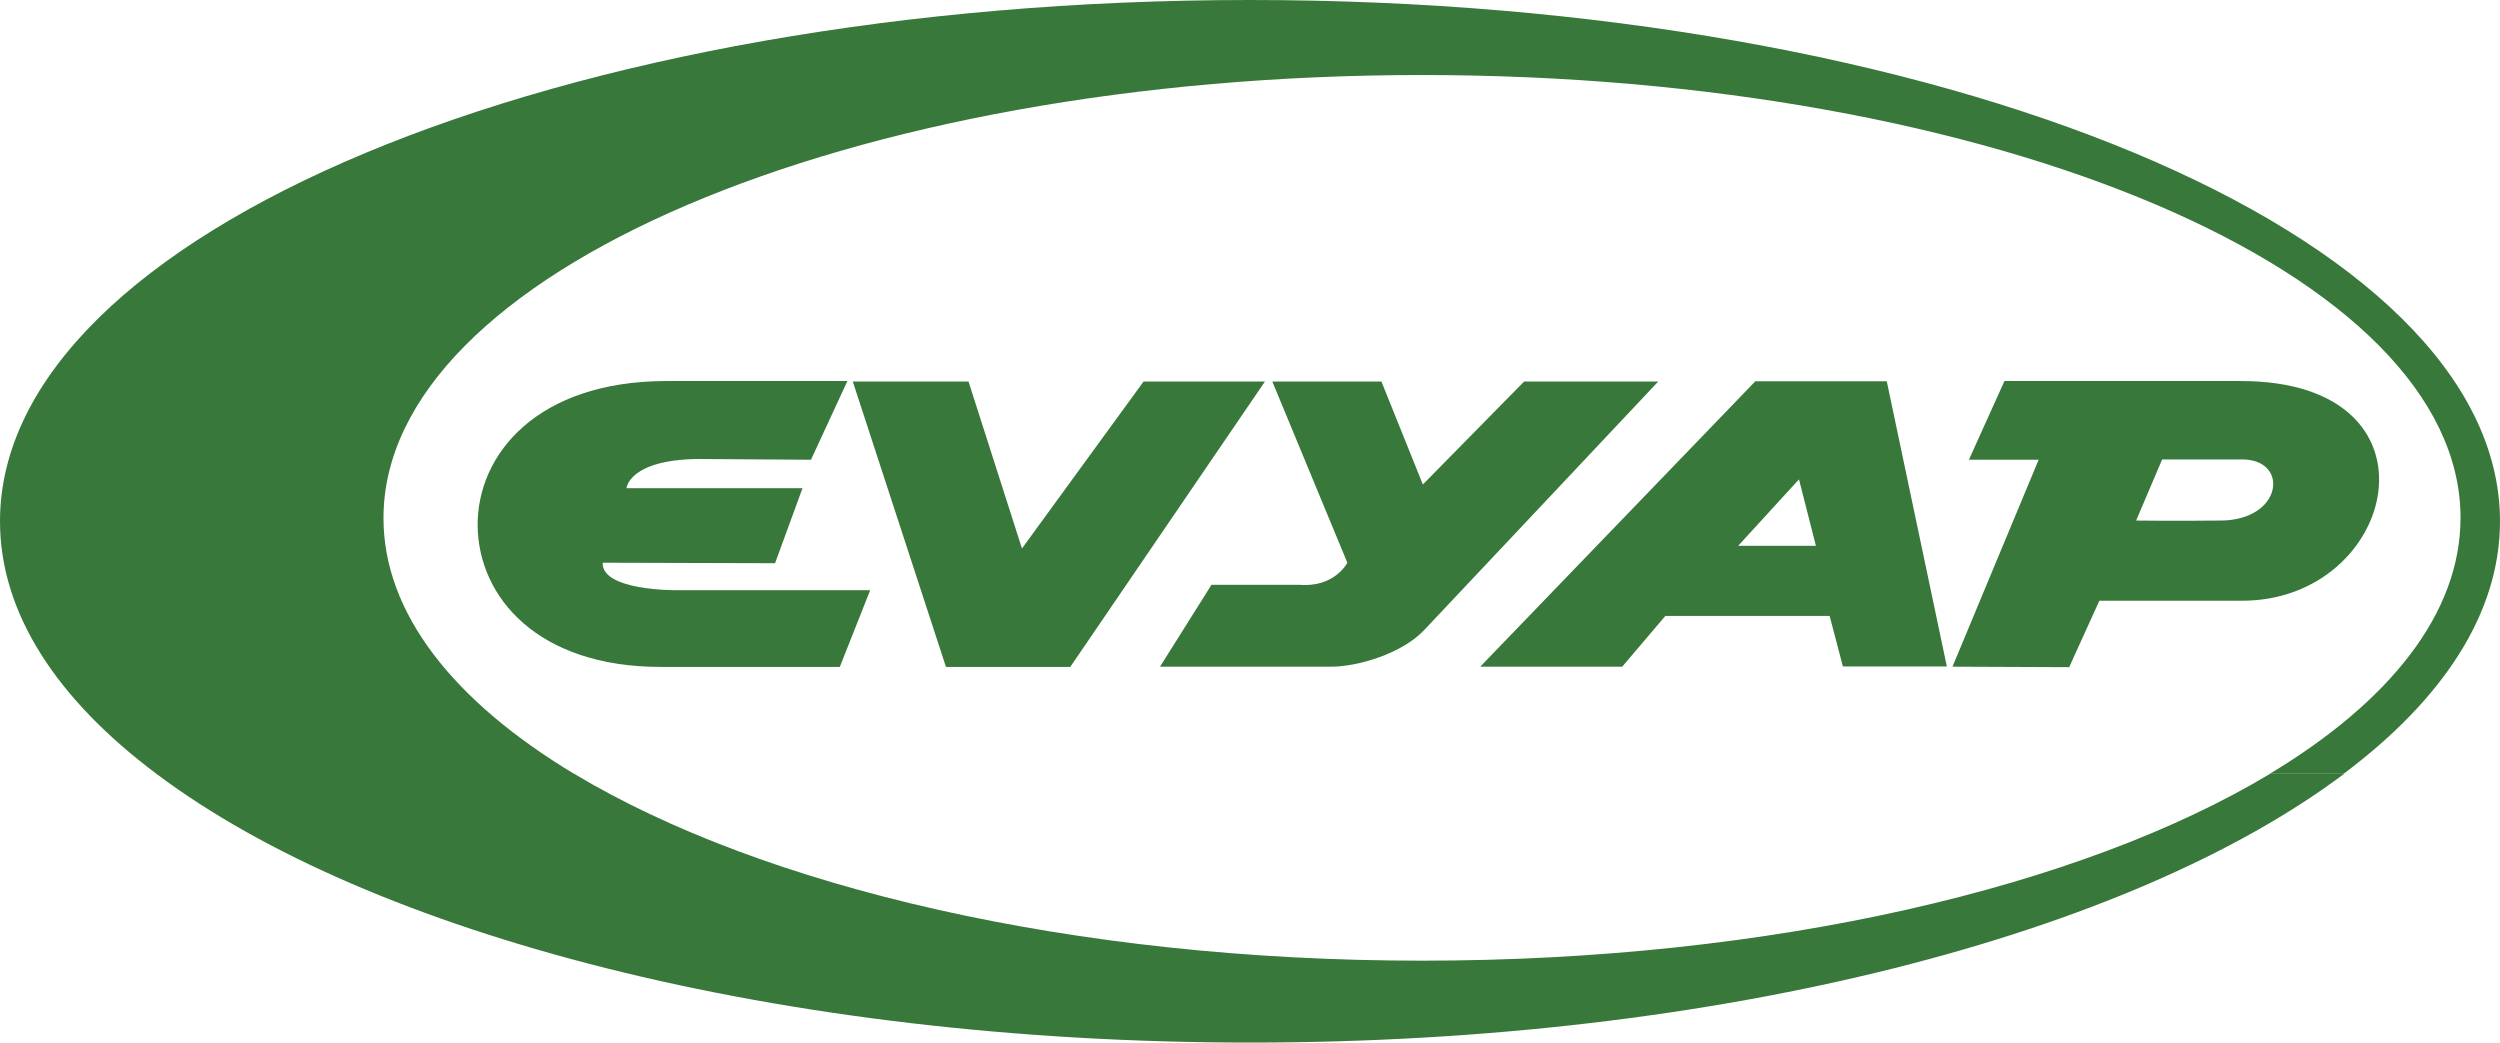 <?xml version="1.0" encoding="UTF-8"?>
<svg id="Layer_2" data-name="Layer 2" xmlns="http://www.w3.org/2000/svg" viewBox="0 0 101.96 42.52">
  <defs>
    <style>
      .cls-1 {
        fill: #38783b;
        fill-rule: evenodd;
        stroke-width: 0px;
      }
    </style>
  </defs>
  <g id="Layer_1-2" data-name="Layer 1">
    <g>
      <path class="cls-1" d="m92.58,31.56c-7.67,4.61-20.3,7.62-34.58,7.62s-26.9-3.01-34.58-7.62H6.38c8.7,6.54,25.41,10.96,44.61,10.96s35.91-4.42,44.61-10.96h-3.01Z"/>
      <path class="cls-1" d="m6.38,31.56C2.31,28.51,0,25,0,21.26,0,9.52,22.82,0,50.98,0s50.98,9.52,50.98,21.26c0,3.74-2.31,7.25-6.38,10.3h-3.01c4.9-2.95,7.78-6.55,7.78-10.44,0-9.97-18.96-18.06-42.36-18.06S15.64,11.15,15.64,21.13c0,3.89,2.88,7.49,7.79,10.44H6.38Zm26.71-12.81l-4.62-.03c-2.82.03-2.92,1.19-2.92,1.19h7.18l-1.12,3.06-7.03-.02c-.05,1.14,2.95,1.12,2.95,1.12h7.96s-1.24,3.13-1.24,3.13h-7.3c-5.03,0-7.43-2.85-7.47-5.74-.03-2.94,2.44-5.91,7.68-5.92h7.4l-1.48,3.2h0Zm1.69-3.19h4.72l2.18,6.81,4.96-6.81h4.95l-7.94,11.64h-5.07l-3.8-11.64h0Zm17.1,0h4.46l1.69,4.2,4.13-4.2h5.47s-8.92,9.48-9.54,10.13c-.91.97-2.73,1.51-3.83,1.5h-6.95l2.1-3.34h3.58c1.45.12,1.96-.9,1.96-.9l-3.06-7.39h0Zm31.27,3.19h-2.85l1.45-3.21h9.64c8.57,0,6.39,9.01,0,8.96h-5.77s-1.23,2.71-1.23,2.71l-4.76-.02,3.51-8.43h0Zm5.03-.01h3.18c2.05-.08,1.78,2.54-.89,2.49-1.6.02-3.35,0-3.35,0l1.06-2.49h0Zm-8.78,8.44h-4.24l-.54-2.06h-6.7l-1.76,2.07h-5.79l11.22-11.64h5.36s2.45,11.63,2.45,11.63h0Zm-6.03-7.63l.69,2.71h-3.17l2.48-2.71h0Z"/>
    </g>
  </g>
</svg>